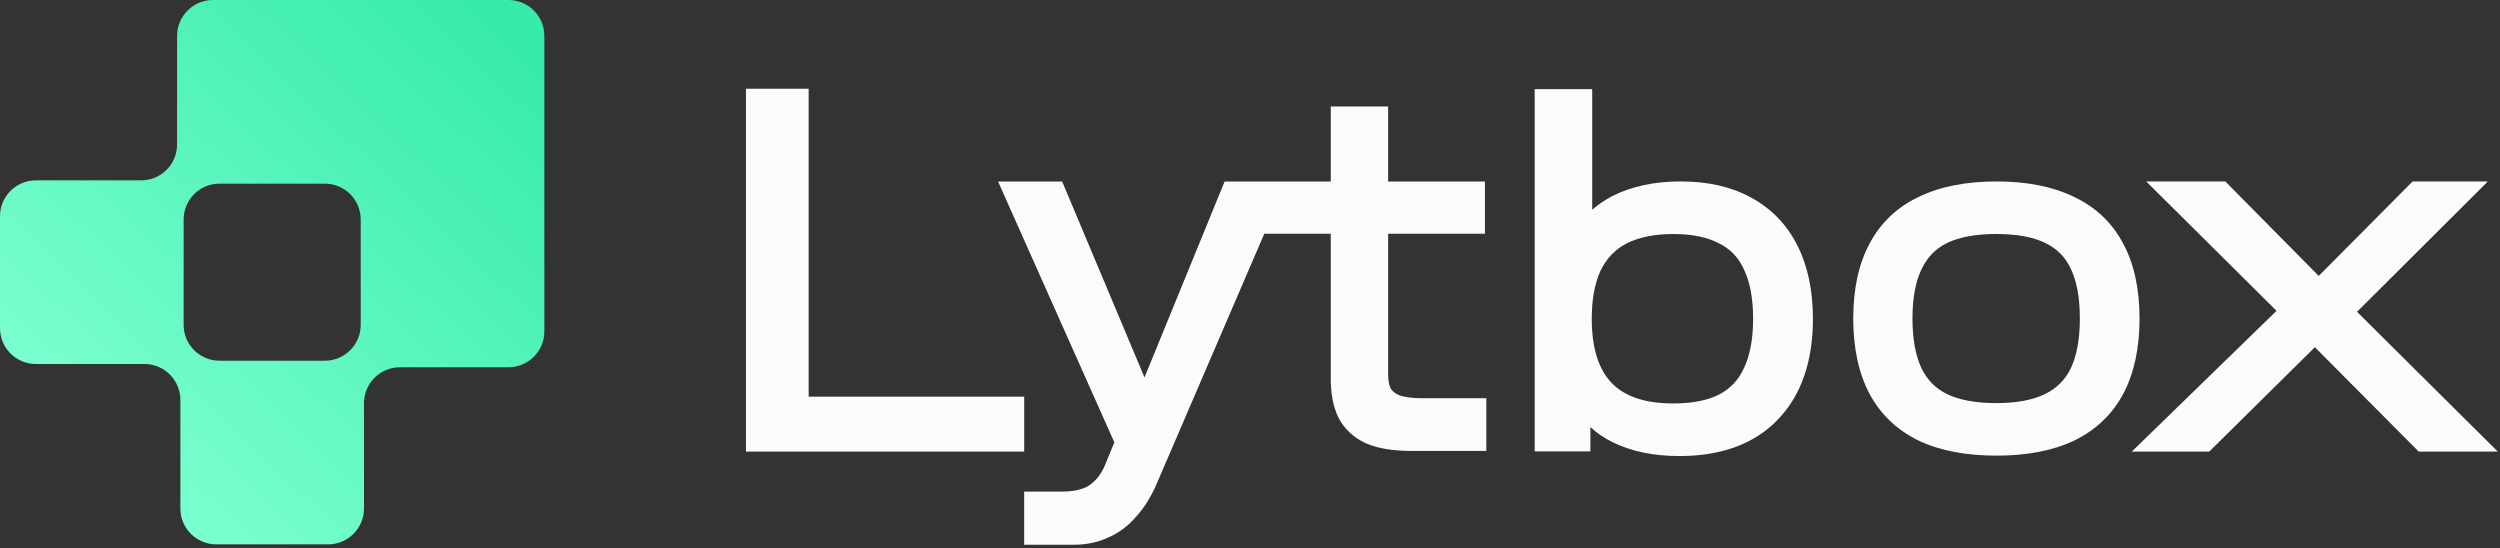 <svg xmlns="http://www.w3.org/2000/svg" width="620" height="136" viewBox="0 0 620 136" fill="none"><rect x="0" y="0" width="620" height="136" fill="#333333" stroke="none"/><path fill-rule="evenodd" clip-rule="evenodd" d="M200.545 98.368V22H185V112H254V98.368H200.545ZM338.637 109.894L338.669 109.909L338.701 109.923C341.729 111.237 345.593 111.833 350.18 111.833H368.607V98.759H352.707C349.987 98.759 348.109 98.456 346.927 97.982C345.841 97.515 345.212 96.923 344.852 96.266C344.488 95.45 344.254 94.301 344.254 92.732V57.971H368.262V45.013H344.254V26.4H330.031V45.013L303.705 45.013L283.835 93.599L263.415 45.013H247.518L276.363 109.721L274.361 114.551L274.355 114.566C274.202 114.954 274.114 115.156 274.078 115.23C273.969 115.45 273.839 115.761 273.698 116.115C272.953 117.606 272.116 118.712 271.22 119.498L271.193 119.522L271.166 119.548C270.247 120.417 269.236 120.981 268.119 121.279L268.072 121.292L268.025 121.307C266.816 121.693 265.308 121.91 263.465 121.91H253.998V135.1H266.222C269.37 135.1 272.26 134.514 274.852 133.296C277.516 132.158 279.849 130.383 281.853 128.023C283.947 125.724 285.696 122.81 287.133 119.336L287.139 119.322L313.538 57.971H330.031V93.896C330.031 97.662 330.635 100.937 331.961 103.622L331.972 103.646L331.984 103.669C333.43 106.414 335.684 108.486 338.637 109.894ZM394.869 22.1H380.605V111.955H394.412V105.908C395.921 107.313 397.693 108.53 399.713 109.561L399.726 109.568C404.474 111.951 410.08 113.1 416.474 113.1C426.742 113.1 434.96 110.195 440.831 104.135C446.763 98.015 449.605 89.56 449.605 79.047C449.605 72.094 448.346 66.007 445.741 60.859C443.13 55.698 439.311 51.734 434.311 49.018C429.392 46.304 423.533 44.995 416.816 44.995C410.34 44.995 404.654 46.184 399.828 48.648L399.815 48.654C397.965 49.615 396.312 50.736 394.869 52.02V22.1ZM432.564 91.14L432.556 91.156L432.549 91.173C431.21 94.196 429.136 96.404 426.287 97.87C423.459 99.287 419.729 100.057 414.991 100.057C407.775 100.057 402.809 98.229 399.674 94.951C396.515 91.648 394.755 86.475 394.755 79.047C394.755 74.138 395.522 70.178 396.955 67.086C398.445 64.035 400.608 61.81 403.467 60.34C406.458 58.841 410.27 58.038 414.991 58.038C419.723 58.038 423.443 58.844 426.262 60.327L426.287 60.34L426.313 60.352C429.145 61.741 431.212 63.903 432.549 66.921L432.556 66.938L432.564 66.955C434.001 70.046 434.772 74.047 434.772 79.047C434.772 84.047 434.001 88.049 432.564 91.14ZM463.628 97.646L463.635 97.658C466.368 102.765 470.438 106.638 475.781 109.253L475.792 109.259L475.803 109.264C481.125 111.788 487.606 113 495.163 113C502.647 113 509.088 111.787 514.408 109.264L514.419 109.259L514.43 109.253C519.773 106.638 523.843 102.765 526.576 97.658L526.583 97.646C529.3 92.487 530.605 86.242 530.605 79C530.605 71.763 529.302 65.552 526.58 60.464C523.849 55.28 519.776 51.399 514.419 48.855C509.096 46.252 502.65 45 495.163 45C487.603 45 481.118 46.251 475.792 48.855C470.435 51.399 466.362 55.28 463.63 60.464C460.909 65.552 459.605 71.763 459.605 79C459.605 86.242 460.911 92.487 463.628 97.646ZM507.062 97.765L507.054 97.768L507.046 97.772C504.117 99.195 500.156 99.971 495.048 99.971C489.947 99.971 485.942 99.197 482.927 97.768C480.052 96.37 477.928 94.23 476.513 91.284C475.072 88.208 474.293 84.146 474.293 79C474.293 73.845 475.074 69.828 476.51 66.837L476.513 66.829L476.517 66.821C477.937 63.795 480.063 61.625 482.926 60.232C485.941 58.803 489.947 58.029 495.048 58.029C500.238 58.029 504.235 58.807 507.161 60.228L507.169 60.231L507.177 60.235C510.128 61.636 512.236 63.77 513.57 66.689L513.578 66.706L513.586 66.722C515.02 69.711 515.803 73.764 515.803 79C515.803 84.146 515.024 88.208 513.583 91.284C512.173 94.219 510.019 96.361 507.062 97.765ZM547.888 112L574.093 86.107L599.845 112H619.457L584.549 77.331L616.987 45H598.322L575.045 68.426L551.881 45H532.264L564.58 77.085L528.68 112H547.888Z" fill="#F9FBFD"></path><path fill-rule="evenodd" clip-rule="evenodd" d="M90.271 126.099C90.271 131.015 86.286 135 81.37 135L53.63 135C48.714 135 44.729 131.015 44.729 126.099L44.729 99.172C44.729 94.256 40.744 90.271 35.828 90.271L8.901 90.271C3.985 90.271 1.10001e-05 86.286 1.05703e-05 81.37L8.1452e-06 53.63C7.71543e-06 48.714 3.985 44.729 8.901 44.729L35.015 44.729C39.931 44.729 43.916 40.744 43.916 35.828L43.916 8.901C43.916 3.985 47.901 -6.86795e-05 52.817 -6.91093e-05L89.458 -7.23125e-05L126.099 -7.55158e-05C131.015 -7.59456e-05 135 3.985 135 8.901L135 45.542L135 82.183C135 87.099 131.015 91.084 126.099 91.084L99.172 91.084C94.256 91.084 90.271 95.069 90.271 99.985L90.271 126.099ZM54.443 45.542C49.527 45.542 45.542 49.527 45.542 54.443L45.542 80.557C45.542 85.473 49.527 89.458 54.443 89.458L80.557 89.458C85.473 89.458 89.458 85.473 89.458 80.557L89.458 54.443C89.458 49.527 85.473 45.542 80.557 45.542L54.443 45.542Z" fill="url(#paint0_linear_7_17)"></path><defs><linearGradient id="paint0_linear_7_17" x1="129" y1="11.5" x2="30.412" y2="115.714" gradientUnits="userSpaceOnUse"><stop stop-color="#37EBAA"></stop><stop offset="1" stop-color="#7AFFCF"></stop></linearGradient></defs></svg>
